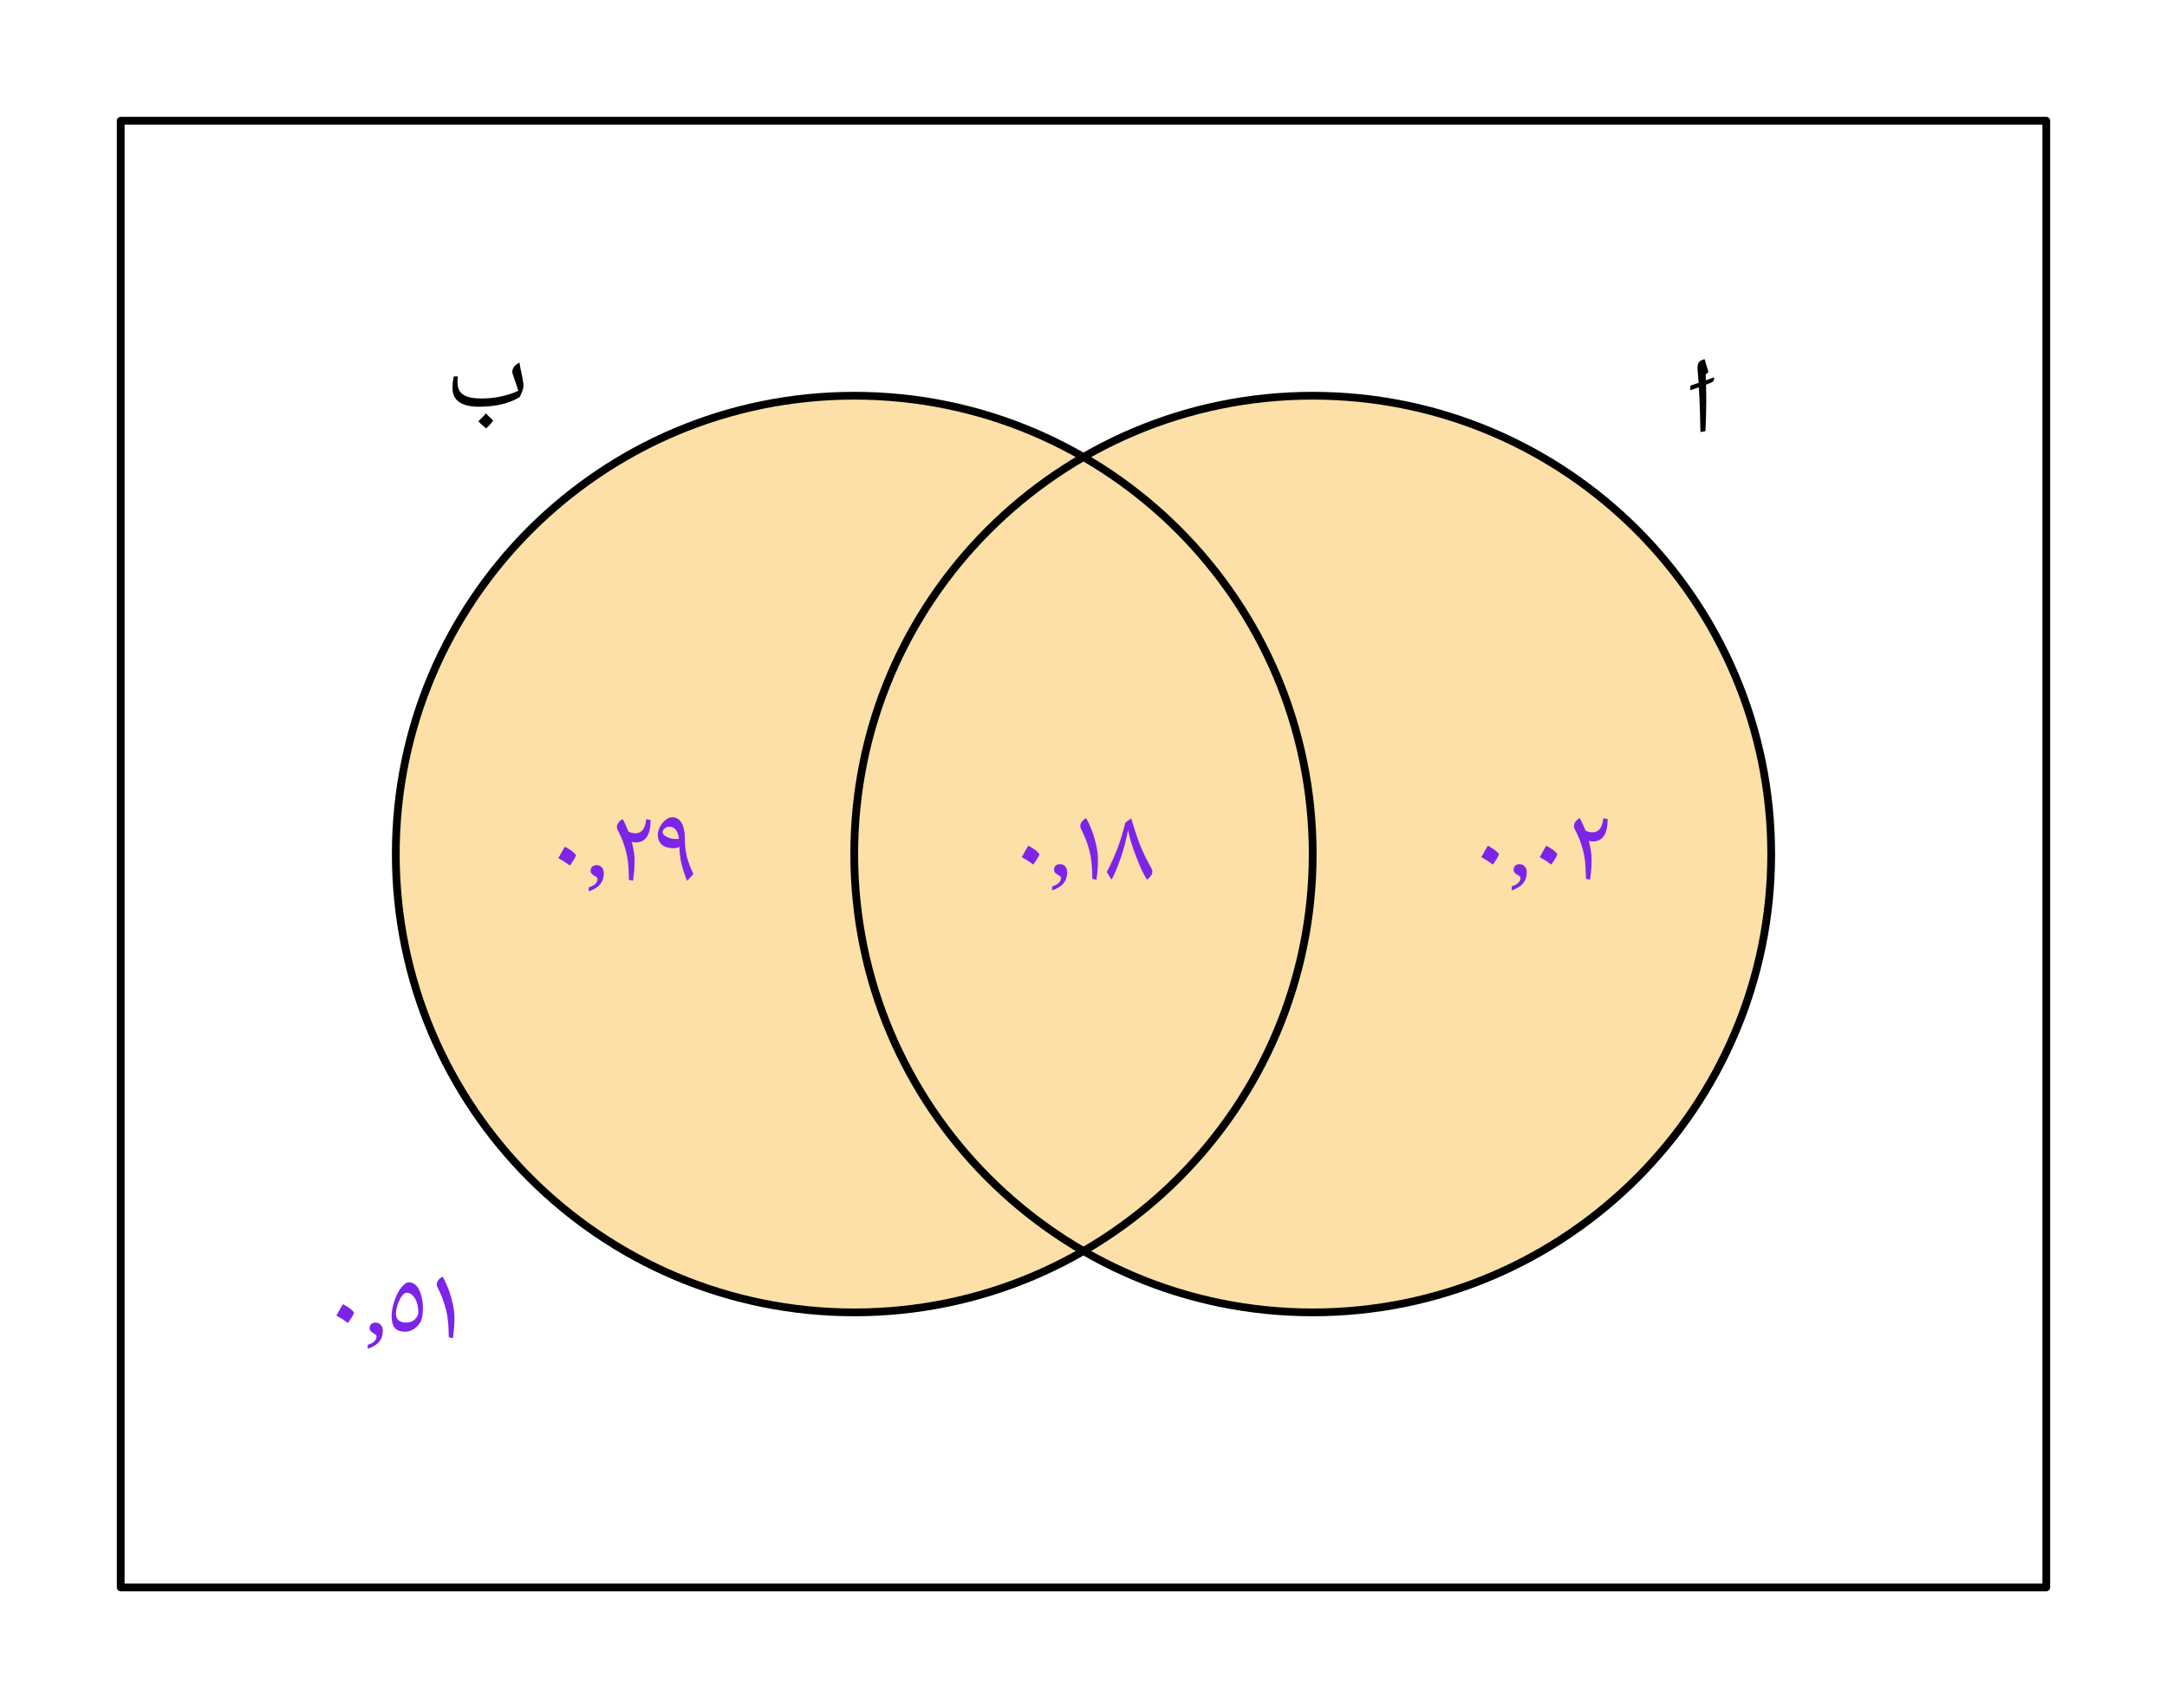 <svg width="296.773" height="233.987" viewBox="0 0 222.58 175.49" class="displayed_equation" xmlns="http://www.w3.org/2000/svg">
  <path d="M 123.984 123.963 L 2101.797 123.963 L 2101.797 1630.877 L 123.984 1630.877 Z M 123.984 123.963" transform="matrix(.1 0 0 -.1 0 175.49)" fill="none" stroke-width="7.97" stroke-linecap="round" stroke-linejoin="round" stroke="#000" stroke-miterlimit="10" />
  <path d="M 40.652 87.746 C 40.652 61.738 61.734 40.656 87.742 40.656 C 113.75 40.656 134.832 61.738 134.832 87.746 C 134.832 113.754 113.75 134.836 87.742 134.836 C 61.734 134.836 40.652 113.754 40.652 87.746 Z M 40.652 87.746" fill="#fde0a7" />
  <path d="M 877.422 877.439 C 877.422 1137.517 1088.242 1348.338 1348.32 1348.338 C 1608.398 1348.338 1819.258 1137.517 1819.258 877.439 C 1819.258 617.361 1608.398 406.541 1348.32 406.541 C 1088.242 406.541 877.422 617.361 877.422 877.439 Z M 877.422 877.439" transform="matrix(.1 0 0 -.1 0 175.49)" fill="#fde0a7" stroke-width="7.97" stroke-linecap="round" stroke-linejoin="round" stroke="#000" stroke-miterlimit="10" />
  <path d="M 406.523 877.439 C 406.523 1137.517 617.344 1348.338 877.422 1348.338 C 1137.5 1348.338 1348.32 1137.517 1348.32 877.439 C 1348.32 617.361 1137.5 406.541 877.422 406.541 C 617.344 406.541 406.523 617.361 406.523 877.439 Z M 406.523 877.439" transform="matrix(.1 0 0 -.1 0 175.49)" fill="none" stroke-width="7.97" stroke-linecap="round" stroke-linejoin="round" stroke="#000" stroke-miterlimit="10" />
  <path d="M175.254 40.676C175.254 40.316 175.242 39.938 175.23 39.527 175.477 39.426 175.676 39.348 175.809 39.281 175.977 39.203 176.066 39.078 176.066 38.891L176.055 38.766C175.887 38.836 175.586 38.945 175.219 39.078 175.207 38.902 175.207 38.723 175.195 38.547L175.184 38.488 175.484 38.23C175.254 37.473 175.129 37.07 175.129 37.027 175.105 36.992 175.105 36.949 175.094 36.902 174.84 36.961 174.648 37.051 174.527 37.184 174.414 37.328 174.359 37.52 174.359 37.754L174.359 37.895C174.402 38.344 174.438 38.824 174.469 39.336 174.191 39.438 173.914 39.527 173.645 39.613L173.59 40.094C173.867 40.008 174.191 39.906 174.492 39.793 174.582 41.133 174.629 42.66 174.66 44.391L175.172 44.301C175.23 43.062 175.254 42.094 175.254 41.367L175.254 40.676M50.652 43.207C50.418 42.996 50.172 42.75 49.918 42.473 49.727 42.684 49.469 42.961 49.137 43.285 49.348 43.52 49.617 43.766 49.938 44.02 50.242 43.73 50.484 43.465 50.652 43.207zM49.203 41.789C50.086 41.789 50.875 41.699 51.578 41.523 52.281 41.355 52.883 41.109 53.375 40.797 53.633 40.297 53.766 39.914 53.766 39.66 53.766 39.492 53.754 39.301 53.711 39.113 53.688 38.922 53.645 38.723 53.598 38.512 53.566 38.309 53.52 38.098 53.465 37.887 53.422 37.672 53.387 37.449 53.352 37.238 53.117 37.371 52.93 37.527 52.805 37.684 52.684 37.863 52.617 38.02 52.617 38.176 52.617 38.297 52.684 38.543 52.828 38.922 53.02 39.426 53.152 39.836 53.23 40.148 52.719 40.395 52.125 40.586 51.469 40.73 50.809 40.875 50.129 40.941 49.438 40.941 48.844 40.941 48.379 40.875 48.02 40.762 47.664 40.629 47.406 40.449 47.238 40.219 47.07 39.98 46.992 39.648 46.992 39.215 46.992 39.125 46.992 39.023 47.004 38.891 47.016 38.777 47.016 38.699 47.027 38.668L46.625 38.668C46.523 39.023 46.48 39.434 46.48 39.895 46.48 40.527 46.715 40.996 47.184 41.32 47.652 41.633 48.32 41.789 49.203 41.789" />
  <path d="M161.66 84.867C161.66 84.969 161.691 85.066 161.746 85.191 162.039 85.738 162.273 86.273 162.43 86.797 162.609 87.32 162.719 87.824 162.785 88.316 162.852 88.805 162.887 89.465 162.898 90.289L163.32 90.391C163.387 89.887 163.434 89.488 163.453 89.207 163.465 88.93 163.477 88.605 163.477 88.258 163.477 87.734 163.379 87.098 163.188 86.375 163.32 86.43 163.453 86.453 163.578 86.453 164.617 86.465 165.129 85.691 165.129 84.152L164.684 84.066C164.582 85.035 164.215 85.516 163.566 85.516 163.422 85.516 163.289 85.492 163.164 85.457 163.031 85.426 162.922 85.371 162.844 85.312 162.676 84.879 162.484 84.465 162.262 84.051 162.07 84.152 161.914 84.277 161.816 84.434 161.715 84.566 161.66 84.723 161.66 84.867M158.148 88.059C158.551 88.281 158.953 88.539 159.344 88.828 159.754 88.238 159.953 87.879 159.953 87.777 159.953 87.723 159.867 87.613 159.699 87.465 159.531 87.309 159.242 87.121 158.828 86.887 158.707 87.074 158.594 87.266 158.484 87.465 158.395 87.656 158.27 87.855 158.148 88.059M156.82 89.621C156.82 89.387 156.754 89.184 156.617 89.027 156.484 88.863 156.305 88.785 156.082 88.785 155.914 88.785 155.77 88.828 155.648 88.93 155.523 89.027 155.469 89.164 155.469 89.34 155.469 89.488 155.504 89.598 155.582 89.676 155.66 89.754 155.738 89.809 155.828 89.855 155.906 89.91 155.984 89.957 156.062 90.012 156.141 90.055 156.172 90.121 156.172 90.223 156.172 90.59 155.871 90.879 155.27 91.07L155.27 91.473C155.77 91.316 156.16 91.082 156.43 90.77 156.688 90.457 156.82 90.078 156.82 89.621M152.148 88.059C152.551 88.281 152.953 88.539 153.344 88.828 153.754 88.238 153.953 87.879 153.953 87.777 153.953 87.723 153.867 87.613 153.699 87.465 153.531 87.309 153.242 87.121 152.828 86.887 152.707 87.074 152.594 87.266 152.484 87.465 152.395 87.656 152.27 87.855 152.148 88.059M116.188 84.074L115.586 84.52C115.352 85.469 115.094 86.309 114.828 87.043 114.547 87.789 114.168 88.637 113.688 89.598L114.168 90.391C114.492 89.801 114.805 89.027 115.141 88.082 115.453 87.133 115.695 86.207 115.863 85.281 116.008 86.051 116.289 86.965 116.703 88.023 117.102 89.086 117.473 89.863 117.816 90.391 117.984 90.254 118.117 90.121 118.219 89.965 118.32 89.832 118.363 89.688 118.363 89.543 118.363 89.453 118.344 89.375 118.309 89.297 117.805 88.395 117.426 87.613 117.148 86.934 116.867 86.25 116.555 85.301 116.188 84.074M110.961 84.867C110.961 84.969 110.992 85.066 111.047 85.191 111.359 85.805 111.594 86.375 111.754 86.898 111.918 87.422 112.031 87.934 112.086 88.414 112.152 88.895 112.188 89.52 112.195 90.289L112.621 90.391C112.723 89.688 112.777 88.984 112.777 88.258 112.777 87.668 112.664 86.988 112.441 86.219 112.23 85.438 111.93 84.711 111.562 84.051 111.371 84.164 111.215 84.285 111.117 84.434 111.016 84.578 110.961 84.723 110.961 84.867M109.617 89.621C109.617 89.387 109.555 89.184 109.418 89.027 109.285 88.863 109.105 88.785 108.883 88.785 108.715 88.785 108.57 88.828 108.449 88.93 108.324 89.027 108.27 89.164 108.27 89.34 108.27 89.488 108.305 89.598 108.383 89.676 108.461 89.754 108.539 89.809 108.629 89.855 108.703 89.91 108.781 89.957 108.859 90.012 108.938 90.055 108.973 90.121 108.973 90.223 108.973 90.59 108.672 90.879 108.07 91.07L108.07 91.473C108.57 91.316 108.961 91.082 109.227 90.77 109.484 90.457 109.617 90.078 109.617 89.621M104.949 88.059C105.352 88.281 105.754 88.539 106.141 88.828 106.555 88.238 106.754 87.879 106.754 87.777 106.754 87.723 106.664 87.613 106.496 87.465 106.332 87.309 106.039 87.121 105.629 86.887 105.508 87.074 105.395 87.266 105.281 87.465 105.195 87.656 105.07 87.855 104.949 88.059M70.57 90.5L71.227 89.797C70.926 89.195 70.715 88.613 70.559 88.047 70.426 87.477 70.348 86.898 70.348 86.305 70.348 85.492 70.234 84.902 70 84.531 69.777 84.152 69.453 83.965 69.031 83.965 68.82 83.965 68.594 84.051 68.371 84.242 68.125 84.434 67.938 84.668 67.793 84.945 67.648 85.223 67.57 85.492 67.57 85.738 67.57 86.195 67.703 86.539 67.98 86.785 68.262 87.02 68.664 87.145 69.188 87.145 69.398 87.145 69.598 87.098 69.789 87.008 69.801 87.578 69.855 88.125 69.977 88.648 70.102 89.172 70.289 89.797 70.57 90.5zM68.75 84.934C69.285 84.934 69.609 85.324 69.734 86.105L69.742 86.184 69.5 86.207C69.129 86.207 68.797 86.137 68.508 85.996 68.203 85.848 68.059 85.684 68.059 85.469 68.059 85.359 68.125 85.246 68.262 85.113 68.406 85 68.562 84.934 68.75 84.934M63.359 84.969C63.359 85.066 63.391 85.168 63.449 85.293 63.738 85.84 63.973 86.371 64.129 86.898 64.309 87.422 64.418 87.926 64.484 88.414 64.555 88.906 64.586 89.562 64.598 90.391L65.023 90.488C65.086 89.988 65.133 89.586 65.156 89.309 65.164 89.027 65.18 88.707 65.18 88.359 65.18 87.836 65.078 87.199 64.887 86.473 65.023 86.527 65.156 86.551 65.277 86.551 66.316 86.562 66.828 85.793 66.828 84.254L66.383 84.164C66.281 85.137 65.914 85.613 65.266 85.613 65.121 85.613 64.988 85.594 64.867 85.559 64.73 85.527 64.621 85.469 64.543 85.414 64.375 84.98 64.184 84.566 63.961 84.152 63.773 84.254 63.617 84.375 63.516 84.531 63.414 84.668 63.359 84.824 63.359 84.969M62.02 89.719C62.02 89.484 61.953 89.285 61.82 89.129 61.684 88.961 61.508 88.883 61.281 88.883 61.117 88.883 60.969 88.926 60.848 89.027 60.727 89.129 60.668 89.262 60.668 89.441 60.668 89.586 60.703 89.699 60.781 89.777 60.859 89.855 60.938 89.91 61.027 89.953 61.105 90.012 61.184 90.055 61.262 90.109 61.34 90.156 61.371 90.223 61.371 90.324 61.371 90.691 61.07 90.98 60.469 91.172L60.469 91.574C60.969 91.418 61.359 91.184 61.629 90.871 61.887 90.559 62.02 90.176 62.02 89.719M57.348 88.16C57.75 88.383 58.152 88.637 58.543 88.926 58.953 88.336 59.156 87.98 59.156 87.879 59.156 87.824 59.066 87.711 58.898 87.566 58.73 87.41 58.441 87.223 58.027 86.988 57.906 87.176 57.793 87.367 57.684 87.566 57.594 87.758 57.469 87.957 57.348 88.16M44.859 131.969C44.859 132.066 44.891 132.168 44.949 132.293 45.262 132.902 45.496 133.473 45.652 133.996 45.82 134.523 45.93 135.035 45.984 135.516 46.055 135.996 46.086 136.621 46.098 137.391L46.523 137.488C46.621 136.785 46.68 136.082 46.68 135.359 46.68 134.77 46.566 134.086 46.344 133.316 46.133 132.535 45.828 131.812 45.461 131.152 45.273 131.266 45.117 131.387 45.016 131.531 44.914 131.676 44.859 131.824 44.859 131.969M40.227 135.215C40.227 135.762 40.336 136.172 40.547 136.43 40.77 136.688 41.129 136.82 41.629 136.82 41.93 136.82 42.234 136.73 42.512 136.543 42.801 136.352 43.023 136.117 43.191 135.816 43.359 135.516 43.438 135.035 43.438 134.367 43.438 133.91 43.383 133.473 43.25 133.051 43.137 132.625 42.957 132.301 42.746 132.078 42.535 131.855 42.289 131.746 42.008 131.746 41.754 131.746 41.484 131.934 41.195 132.301 40.914 132.672 40.68 133.137 40.504 133.676 40.312 134.23 40.227 134.734 40.227 135.215zM41.754 135.883C41.027 135.883 40.672 135.582 40.672 134.969 40.672 134.711 40.727 134.41 40.836 134.055 40.961 133.695 41.105 133.406 41.273 133.16 41.441 132.938 41.609 132.816 41.766 132.816 42.109 132.816 42.391 133.016 42.625 133.406 42.859 133.797 42.969 134.289 42.969 134.867 42.969 134.945 42.938 135.059 42.859 135.215 42.781 135.348 42.691 135.473 42.59 135.57 42.488 135.672 42.367 135.75 42.223 135.793 42.078 135.863 41.922 135.883 41.754 135.883M39.32 136.719C39.32 136.484 39.254 136.285 39.117 136.129 38.984 135.961 38.805 135.883 38.582 135.883 38.414 135.883 38.27 135.926 38.148 136.027 38.023 136.129 37.969 136.262 37.969 136.441 37.969 136.586 38.004 136.699 38.082 136.777 38.16 136.855 38.238 136.91 38.328 136.953 38.406 137.012 38.484 137.055 38.562 137.109 38.641 137.156 38.672 137.223 38.672 137.324 38.672 137.691 38.371 137.98 37.77 138.172L37.77 138.574C38.27 138.418 38.66 138.184 38.93 137.871 39.188 137.559 39.32 137.176 39.32 136.719M34.547 135.16C34.949 135.383 35.352 135.637 35.742 135.926 36.156 135.336 36.355 134.98 36.355 134.879 36.355 134.824 36.266 134.711 36.098 134.566 35.93 134.41 35.641 134.223 35.227 133.988 35.105 134.176 34.992 134.367 34.883 134.566 34.793 134.758 34.672 134.957 34.547 135.16" fill="#7c24e7" />
</svg>